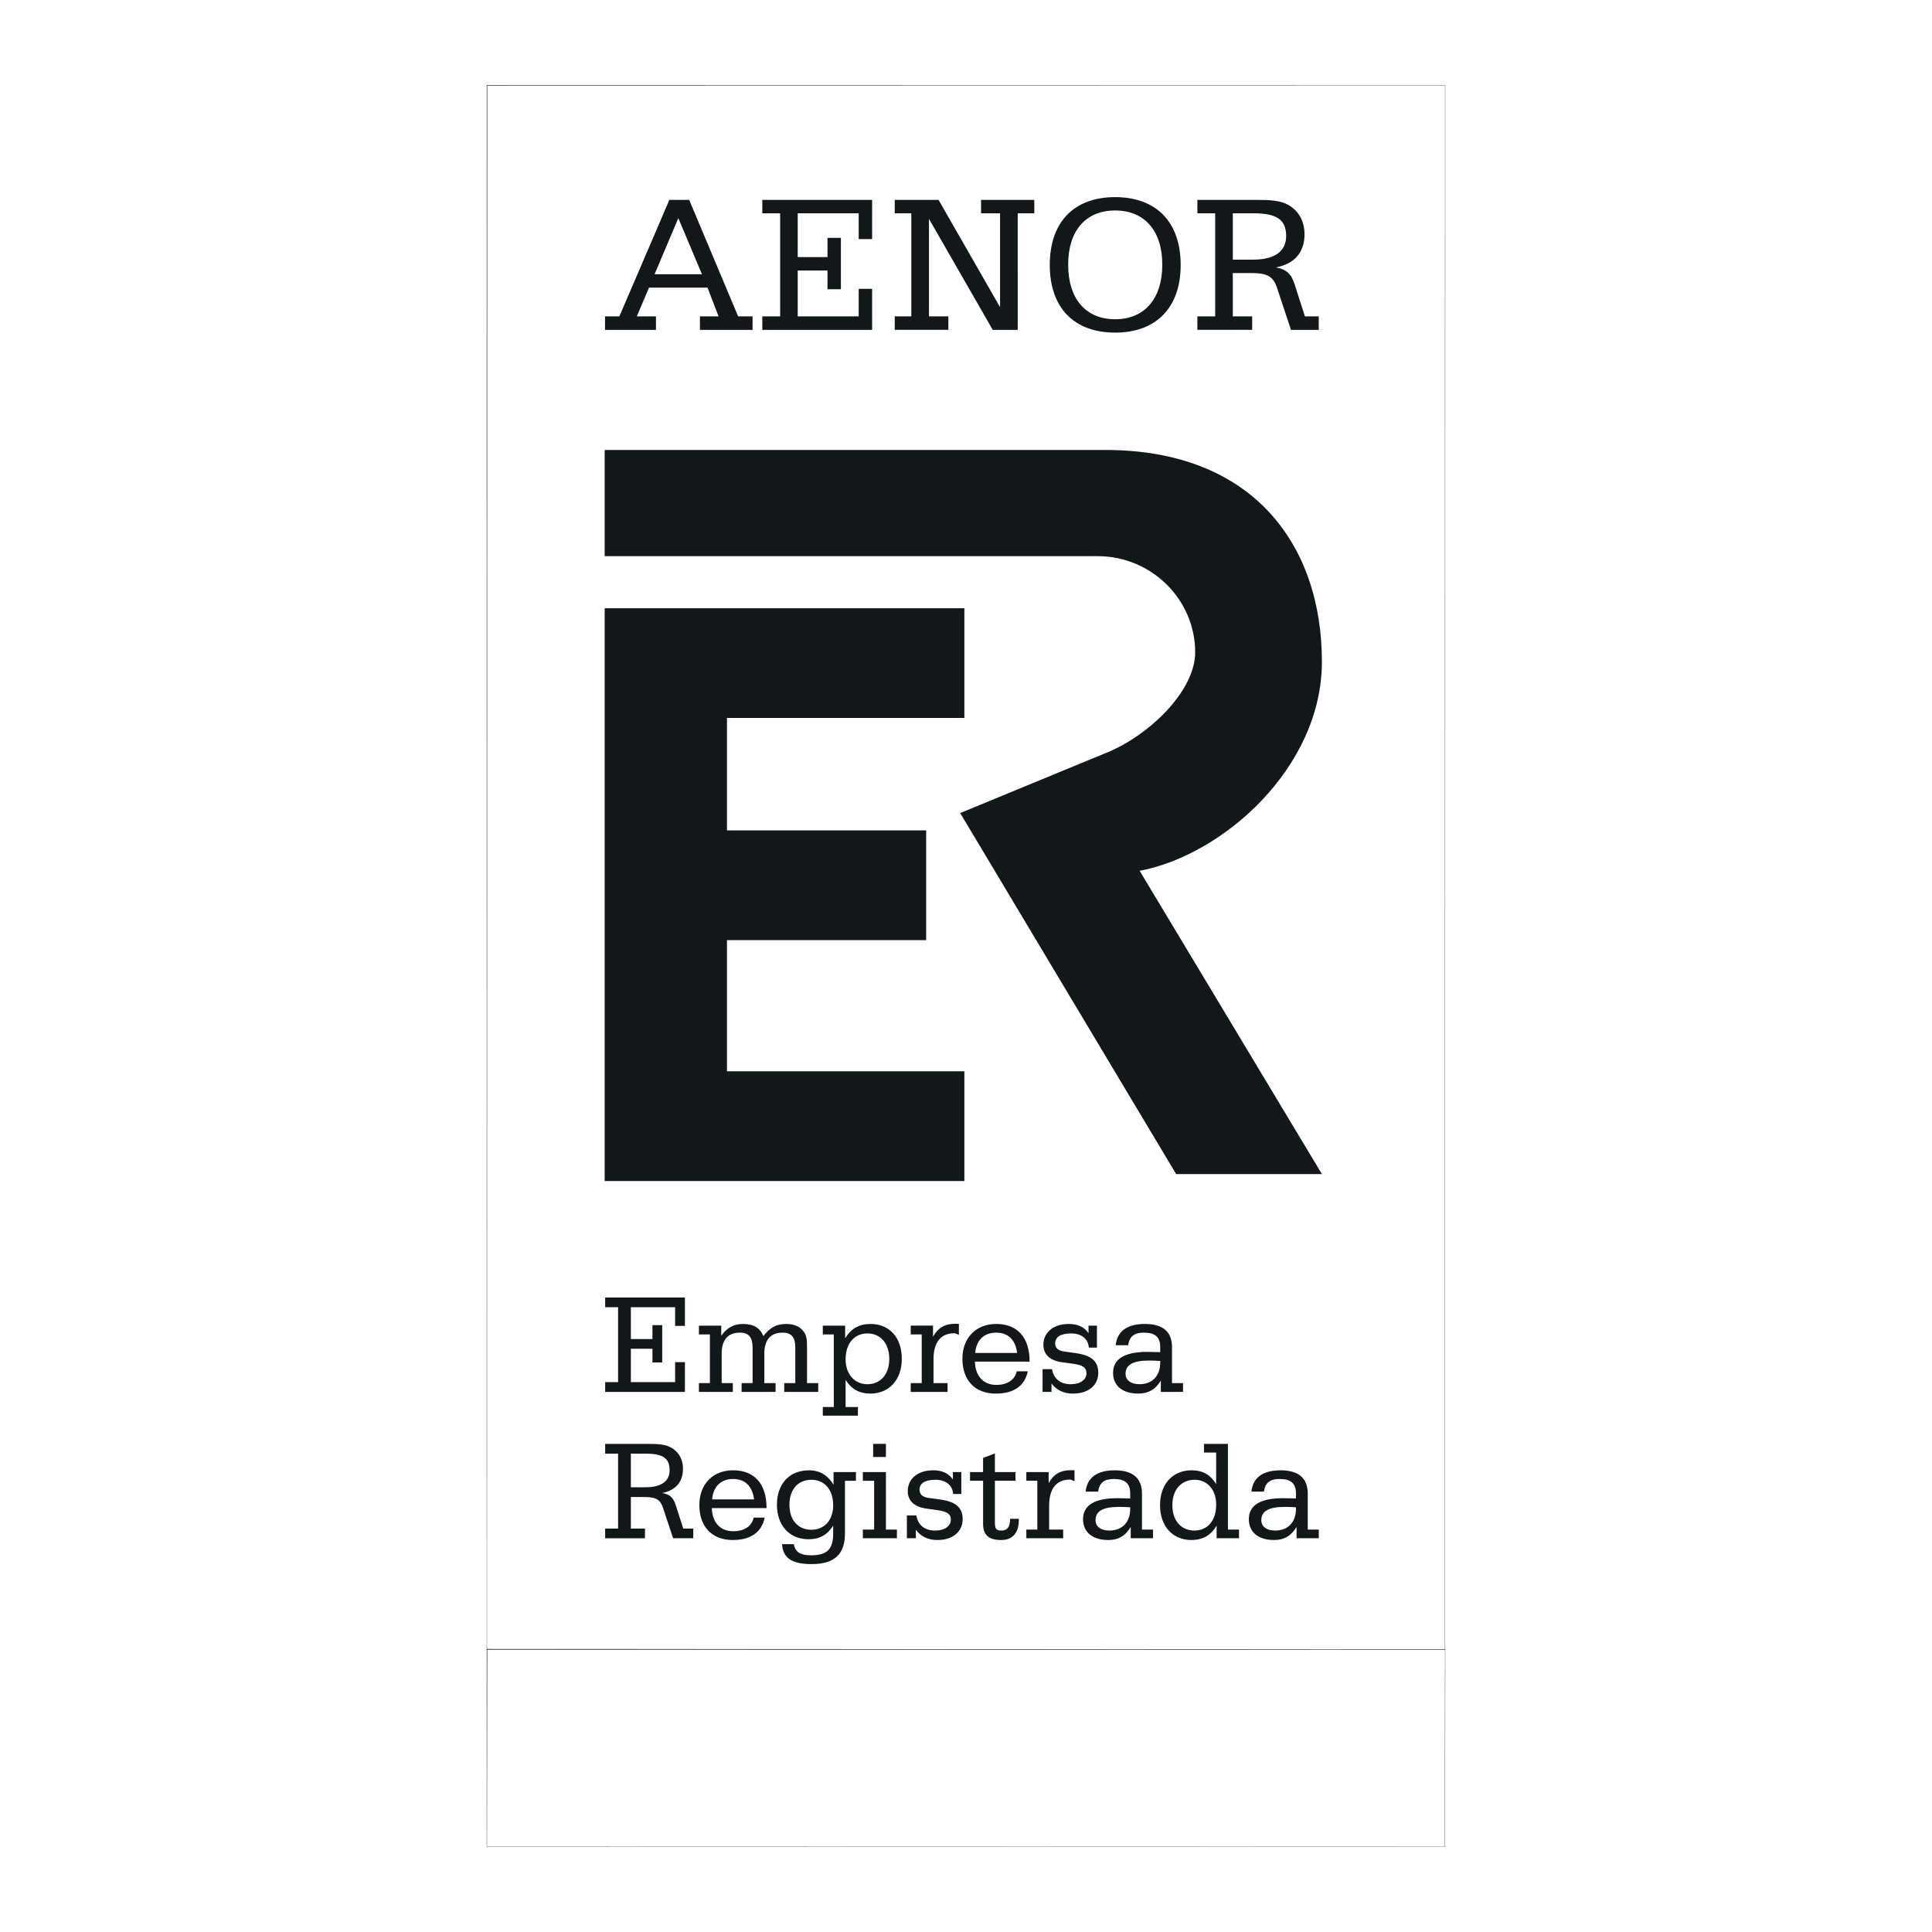 <?xml version="1.0" encoding="UTF-8"?> <svg xmlns="http://www.w3.org/2000/svg" width="2500" height="2500" viewBox="0 0 192.756 192.756"><g fill-rule="evenodd" clip-rule="evenodd"><path fill="#fff" d="M0 0h192.756v192.756H0V0z"></path><path d="M48.561 8.504v156.049l95.609.025.025-156.049-95.609-.025h-.025zm95.609.05l-.025 155.999-95.559-.024.025-155.975h95.559z" fill="#111718"></path><path fill="#12181a" d="M72.529 82.851h19.874v10.946H72.529v13.088h23.686v10.95H60.329v-57.15h35.886V71.63H72.529v11.221z"></path><path d="M110.039 75.246c4.496-1.702 9.205-6.272 9.205-10.159 0-5.264-4.35-9.598-9.732-9.598H60.329V44.894h49.966c14.699 0 21.592 9.455 21.592 21.128 0 10.528-9.834 19.289-18.184 20.858l18.184 30.257h-14.543L95.797 81.12l14.242-5.874z" fill="#12181a"></path><path d="M48.561 164.525v19.702l95.609.024.025-19.702-95.609-.024h-.025zm95.609.05l-.025 19.652-95.559-.025.025-19.627h95.559z" fill="#071414"></path><path d="M60.363 32.91h5.082v-1.343h-1.913l1.22-2.868h5.839l1.102 2.868h-1.859v1.343h5.249v-1.343h-1.437L68.76 19.942h-1.977l-4.989 11.625h-1.431v1.343zm4.944-5.55l2.371-5.598 2.356 5.598h-4.727zM76.056 32.91h10.956v-4.094h-1.339v2.75h-6.085v-4.58h2.971v1.87h1.338V23.73h-1.338v1.918h-2.971V21.28h6.085v2.573h1.339v-3.911H76.056v1.338h1.78v10.286h-1.78v1.344zM90.922 31.566h-1.653v1.344h5.348v-1.344h-1.934v-9.73l6.362 11.074h2.494V21.28h1.652v-1.338h-5.308v1.338h1.894v9.371l-6.139-10.709h-4.369v1.338h1.653v10.286zM104.736 26.426c0 4.305 2.436 6.759 6.523 6.759 4.062 0 6.537-2.454 6.537-6.759 0-4.309-2.475-6.759-6.537-6.759-4.068 0-6.523 2.45-6.523 6.759zm1.834-.02c0-3.409 1.777-5.407 4.689-5.407s4.703 1.998 4.703 5.407-1.791 5.445-4.703 5.445-4.689-2.016-4.689-5.445zM122.996 21.28h2.037c2.273 0 3.287.576 3.287 2.272 0 1.516-1.137 2.352-3.287 2.352h-2.037V21.28zm0 10.286v-4.324h1.732c1.477 0 2.258.183 2.676 1.457l1.396 4.211h2.771v-1.343h-1.379l-1.018-3.168c-.314-1.018-.773-1.515-1.869-1.717 1.869-.359 2.848-1.53 2.848-3.311 0-1.171-.457-2.11-1.314-2.73-.957-.699-2.197-.699-3.807-.699h-5.568v1.338h1.775v10.286h-1.775v1.343h5.465v-1.343h-1.933zM62.941 145.03h1.476c1.653 0 2.391.413 2.391 1.652 0 1.092-.826 1.702-2.391 1.702h-1.476v-3.354zm0 7.478v-3.149H64.2c1.073 0 1.639.128 1.943 1.062l1.014 3.051h2.012v-.964h-.999l-.743-2.312c-.231-.738-.561-1.103-1.358-1.24 1.358-.266 2.072-1.121 2.072-2.41 0-.855-.335-1.535-.96-1.978-.694-.512-1.594-.512-2.765-.512h-4.039v.975h1.29v7.478h-1.29v.964h3.971v-.964h-1.407v-.001zM71.048 149.595c.103-1.289.9-2.037 2.085-2.037 1.191 0 1.929.699 2.101 2.037h-4.186zm4.142 1.82c-.172.837-.91 1.357-2.036 1.357-1.28 0-2.086-.846-2.136-2.312h5.461c0-2.421-1.21-3.769-3.346-3.769-2.026 0-3.359 1.407-3.359 3.473 0 2.136 1.244 3.483 3.331 3.483 1.8 0 2.883-.777 3.188-2.233H75.19v.001zM83.125 150.186c0 1.505-.9 2.44-2.174 2.44-1.304 0-2.189-.936-2.189-2.49 0-1.574.896-2.499 2.189-2.499 1.259 0 2.174.925 2.174 2.549zm0 2.026v.797c0 1.545-.595 2.165-2.199 2.165-1.043 0-1.569-.296-1.732-1.112h-1.166c.083 1.407 1.013 1.988 2.951 1.988 2.263 0 3.321-.975 3.321-3.041v-5.273h1.097v-.866h-2.233v1.26c-.576-.944-1.387-1.437-2.431-1.437-1.987 0-3.217 1.348-3.217 3.443 0 2.076 1.259 3.435 3.158 3.435 1.088-.001 1.87-.434 2.451-1.359zM86.086 153.472h3.399v-.866h-1.097v-5.736h-2.302v.866h1.126v4.87h-1.126v.866zm1.028-8.108h1.274v-1.309h-1.274v1.309zM90.479 153.472h.895v-.846c.527.688 1.22 1.022 2.165 1.022 1.56 0 2.504-.876 2.504-2.076 0-1.19-.713-1.751-2.248-1.968l-1.161-.157c-.6-.089-.896-.364-.896-.816 0-.649.566-.994 1.594-.994.969 0 1.697.492 1.767 1.417h.812v-2.185h-.841v.738c-.433-.63-1.083-.915-1.983-.915-1.535 0-2.519.865-2.519 2.076 0 .935.62 1.555 1.781 1.731l1.23.177c.91.129 1.289.374 1.289.926 0 .639-.595 1.102-1.574 1.102-1.014 0-1.702-.521-1.87-1.506h-.944v2.274h-.001zM98.084 147.735v4.29c0 1.132.553 1.623 1.826 1.623 1.102 0 1.736-.708 1.736-1.987v-.128h-.865c0 .826-.291 1.171-.881 1.171-.57 0-.639-.236-.639-.886v-4.083h2.055v-.866h-2.055v-1.859l-1.178.453v1.406H96.78v.866h1.304zM104.672 152.605v-2.381c0-1.663.693-2.607 2.086-2.607.143 0 .291.138.447.147v-1.072c-.117-.01-.23-.01-.35-.01-1.043 0-1.707.374-2.229 1.289v-1.103h-2.229v.866h1.098v4.87h-1.098v.866h3.676v-.866h-1.401v.001zM112.812 153.472h2.221v-.866h-1.098v-3.591c0-1.535-.916-2.322-2.711-2.322-1.781 0-2.766.738-2.912 2.126h1.25c.113-.866.59-1.261 1.559-1.261 1.146 0 1.639.453 1.639 1.457v.482c-.547-.011-.988-.021-1.289-.021-2.273 0-3.414.709-3.414 2.096 0 1.26.91 2.076 2.52 2.076 1.012 0 1.721-.423 2.236-1.309v1.133h-.001zm-.052-3.09v.147c0 1.378-.826 2.175-2.086 2.175-.871 0-1.373-.423-1.373-1.023 0-.935.764-1.338 2.357-1.338.26 0 .639.01 1.102.039zM121.383 152.212v1.26h2.234v-.866h-1.104v-8.55h-2.391v.865h1.215v3.148c-.58-.944-1.357-1.377-2.449-1.377-1.893 0-3.152 1.377-3.152 3.473 0 2.106 1.26 3.483 3.129 3.483 1.115 0 1.942-.461 2.518-1.436zm-.045-2.086c0 1.634-.91 2.578-2.168 2.578-1.305 0-2.205-.955-2.205-2.539 0-1.563.916-2.528 2.219-2.528 1.244 0 2.154.965 2.154 2.489zM129.357 153.472h2.219v-.866h-1.102v-3.591c0-1.535-.916-2.322-2.705-2.322-1.787 0-2.775.738-2.914 2.126h1.246c.111-.866.594-1.261 1.559-1.261 1.15 0 1.639.453 1.639 1.457v.482c-.551-.011-.984-.021-1.289-.021-2.273 0-3.414.709-3.414 2.096 0 1.26.91 2.076 2.518 2.076 1.01 0 1.723-.423 2.244-1.309v1.133h-.001zm-.058-3.09v.147c0 1.378-.826 2.175-2.086 2.175-.865 0-1.373-.423-1.373-1.023 0-.935.768-1.338 2.361-1.338.262 0 .635.01 1.098.039zM60.377 138.87h7.956v-2.971h-.975v1.997h-4.417v-3.334h2.154v1.367h.974v-3.719h-.974v1.387h-2.154v-3.178h4.417v1.869h.975v-2.833h-7.956v.964h1.29v7.477h-1.29v.974zM72.002 137.995v-2.952c0-1.377.649-2.085 1.795-2.085.94 0 1.289.481 1.289 1.505v3.532H73.99v.875h3.389v-.875h-1.122v-2.952c0-1.377.654-2.085 1.801-2.085.94 0 1.289.481 1.289 1.505v3.532h-1.103v.875h3.39v-.875h-1.117v-3.532c0-.826-.01-1.378-.59-1.889-.349-.315-.855-.482-1.495-.482-.955 0-1.594.345-2.273 1.21-.32-.807-.984-1.21-2.002-1.21-.939 0-1.589.345-2.199 1.171v-1.004H69.73v.876h1.097v4.86H69.73v.875h3.384v-.875h-1.112zM84.321 133.519v-1.26h-2.229v.876h1.097v7.241h-1.097v.866h3.503v-.866h-1.23v-2.705c.58.924 1.373 1.367 2.464 1.367 1.879 0 3.144-1.367 3.144-3.474 0-2.115-1.235-3.473-3.119-3.473-1.131.001-1.938.464-2.533 1.428zm.044 2.105c0-1.624.91-2.588 2.169-2.588 1.289 0 2.189.964 2.189 2.549 0 1.545-.881 2.519-2.189 2.519-1.244 0-2.169-.985-2.169-2.48zM93.136 137.995v-2.371c0-1.663.694-2.607 2.086-2.607.143 0 .285.128.447.147v-1.072c-.118-.02-.231-.02-.349-.02-1.043 0-1.707.384-2.234 1.289v-1.103h-2.223v.876h1.097v4.86h-1.097v.875h3.675v-.875h-1.402v.001zM97.299 134.984c.098-1.289.895-2.026 2.084-2.026 1.186 0 1.93.698 2.096 2.026h-4.18zm4.137 1.83c-.174.837-.91 1.357-2.037 1.357-1.273 0-2.086-.855-2.135-2.322h5.461c0-2.41-1.211-3.758-3.342-3.758-2.025 0-3.364 1.407-3.364 3.473 0 2.136 1.245 3.474 3.331 3.474 1.801 0 2.887-.758 3.193-2.224h-1.107zM104.014 138.87h.895v-.836c.521.679 1.221 1.004 2.16 1.004 1.564 0 2.504-.866 2.504-2.066 0-1.19-.709-1.751-2.244-1.968l-1.16-.167c-.605-.079-.896-.354-.896-.807 0-.649.562-.994 1.59-.994.975 0 1.697.482 1.771 1.417h.807v-2.194h-.838v.748c-.438-.63-1.086-.915-1.98-.915-1.535 0-2.525.866-2.525 2.066 0 .944.625 1.563 1.781 1.741l1.23.168c.92.137 1.289.383 1.289.934 0 .64-.592 1.103-1.574 1.103-1.014 0-1.693-.532-1.869-1.505h-.939v2.271h-.002zM115.818 138.87h2.215v-.875h-1.102v-3.592c0-1.534-.91-2.312-2.707-2.312-1.779 0-2.764.737-2.912 2.125h1.244c.119-.865.596-1.259 1.57-1.259 1.143 0 1.629.452 1.629 1.445v.502c-.547-.02-.979-.029-1.285-.029-2.271 0-3.418.709-3.418 2.096 0 1.26.91 2.066 2.518 2.066 1.02 0 1.723-.423 2.248-1.299v1.132zm-.062-3.089v.147c0 1.378-.816 2.175-2.076 2.175-.877 0-1.383-.424-1.383-1.033 0-.925.773-1.328 2.361-1.328.262 0 .635.01 1.098.039z" fill="#12181a"></path></g></svg> 